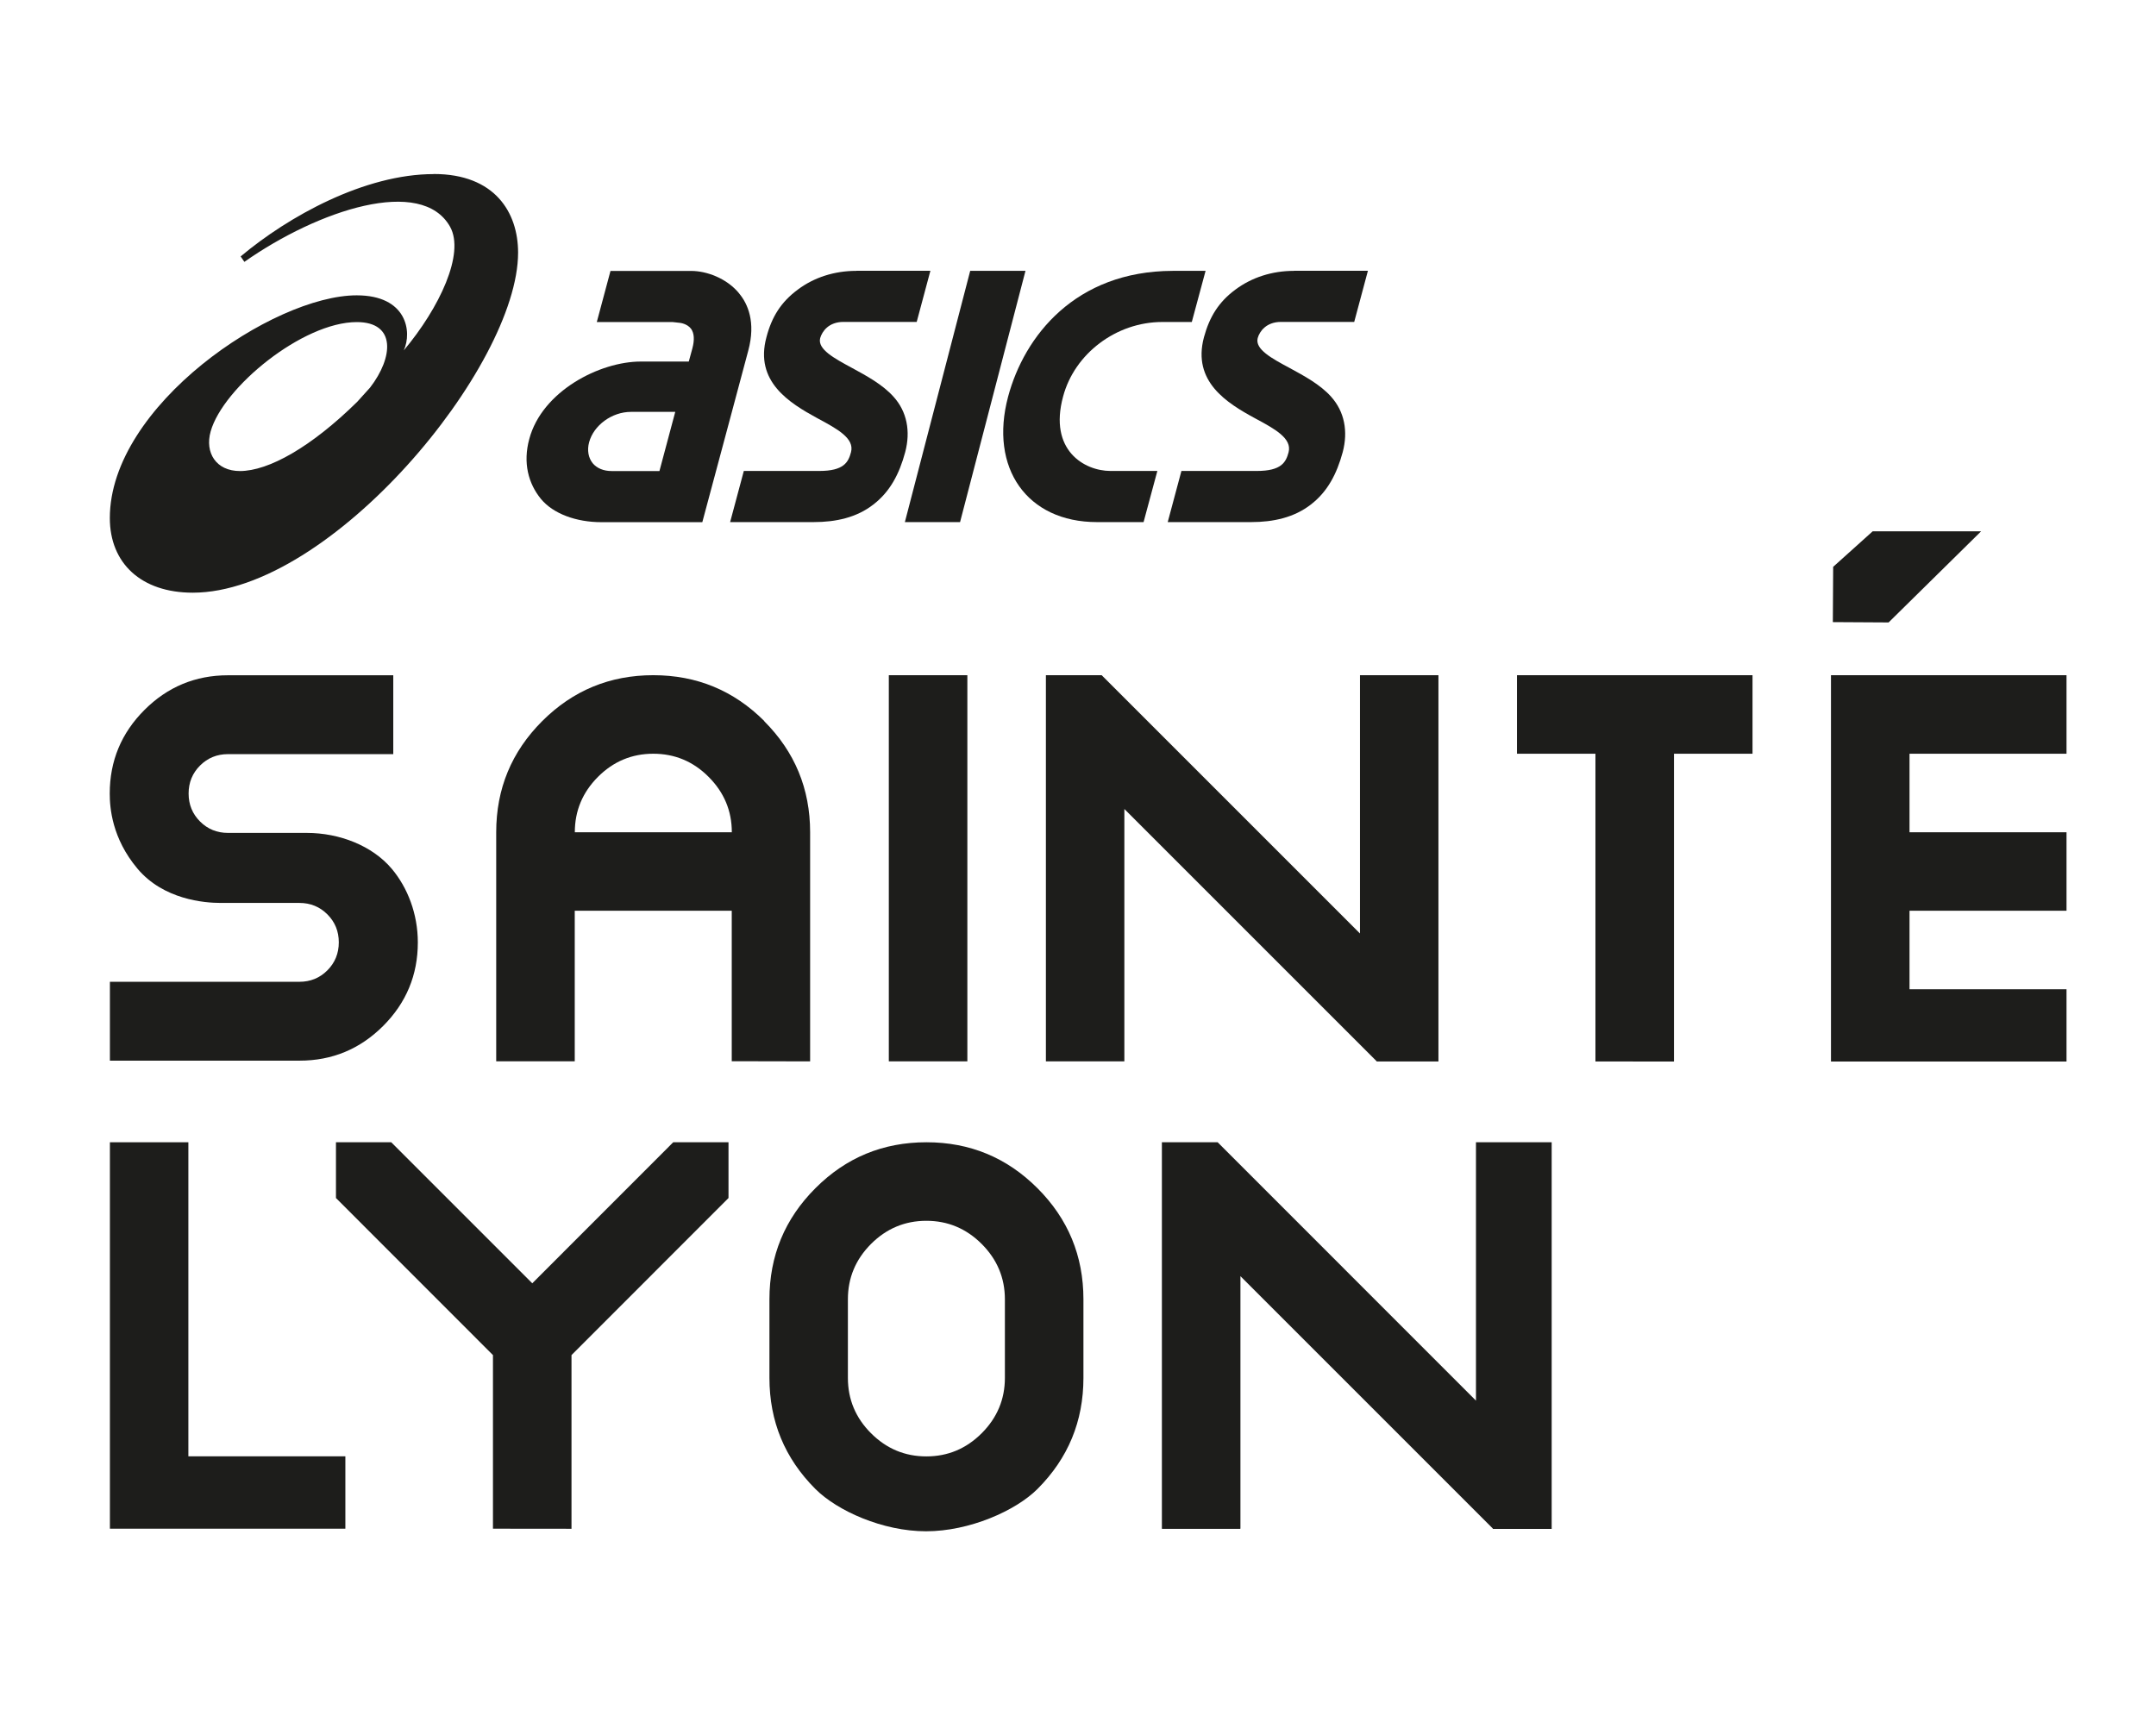 <?xml version="1.0" encoding="UTF-8"?>
<svg id="Calque_1" data-name="Calque 1" xmlns="http://www.w3.org/2000/svg" viewBox="0 0 266 211">
  <defs>
    <style>
      .cls-1 {
        fill: #1d1d1b;
      }
    </style>
  </defs>
  <polygon class="cls-1" points="23.24 140.94 13.56 140.94 13.56 188.57 13.56 188.62 42.61 188.62 42.61 188.57 42.61 179.69 23.24 179.69 23.24 140.94"/>
  <path class="cls-1" d="M123.98,170.01c0,2.64-.95,4.92-2.86,6.83-1.91,1.91-4.18,2.86-6.83,2.86s-4.92-.95-6.83-2.86c-1.9-1.9-2.85-4.18-2.85-6.83v-9.69c0-2.65.95-4.92,2.85-6.83,1.91-1.91,4.19-2.86,6.83-2.86s4.92.95,6.83,2.86c1.9,1.9,2.86,4.18,2.86,6.83v9.69ZM128,146.61c-3.78-3.78-8.34-5.67-13.7-5.67s-9.93,1.89-13.7,5.67c-3.78,3.78-5.67,8.35-5.67,13.71v9.69c0,5.36,1.89,9.93,5.67,13.71,2.7,2.7,8.31,5.22,13.65,5.22s11.05-2.52,13.75-5.22c3.78-3.78,5.67-8.35,5.67-13.71v-9.69c0-5.36-1.89-9.93-5.67-13.71"/>
  <polygon class="cls-1" points="65.67 158.34 48.27 140.94 41.45 140.94 41.45 147.82 60.82 167.2 60.82 188.57 60.82 188.62 70.51 188.63 70.51 188.57 70.51 167.2 89.88 147.82 89.88 140.94 83.06 140.94 65.67 158.34"/>
  <polygon class="cls-1" points="182.1 140.94 182.1 172.82 150.23 140.94 143.35 140.94 143.35 188.57 143.36 188.64 153.02 188.64 153.04 188.57 153.04 157.46 184.15 188.57 184.2 188.65 191.44 188.65 191.44 140.94 182.1 140.94"/>
  <polygon class="cls-1" points="109.66 130.94 109.67 130.96 119.34 130.96 119.35 130.94 119.35 83.31 109.66 83.31 109.66 130.94"/>
  <polygon class="cls-1" points="167.79 115.18 135.92 83.31 129.04 83.31 129.04 130.94 129.04 130.96 138.71 130.96 138.72 130.94 138.72 99.82 169.84 130.94 169.86 130.97 177.47 130.97 177.47 130.94 177.47 83.31 167.79 83.31 167.79 115.18"/>
  <polygon class="cls-1" points="187.16 93 196.84 93 196.84 130.94 196.84 130.97 206.52 130.98 206.53 130.94 206.53 130.94 206.53 93 216.22 93 216.22 83.31 187.16 83.31 187.16 93"/>
  <polygon class="cls-1" points="225.9 130.94 225.91 130.98 254.96 130.98 254.96 130.94 254.96 122.06 235.59 122.06 235.59 112.37 254.96 112.37 254.96 102.69 235.59 102.69 235.59 93 254.96 93 254.96 83.31 225.9 83.31 225.9 130.94"/>
  <polygon class="cls-1" points="244.42 65.56 231.04 65.56 226.17 69.94 226.13 76.76 233.01 76.8 244.42 65.56"/>
  <path class="cls-1" d="M70.92,102.69c0-2.65.95-4.92,2.85-6.83,1.91-1.91,4.18-2.86,6.83-2.86s4.93.95,6.83,2.86c1.9,1.9,2.86,4.18,2.86,6.83h-19.37ZM94.31,88.98c-3.78-3.78-8.35-5.67-13.71-5.67s-9.93,1.89-13.71,5.67c-3.78,3.78-5.67,8.35-5.67,13.71v28.26h9.68s.01-.01.01-.01v-18.57h19.37v18.57h0s9.67.02,9.67.02v-.02s0-28.25,0-28.25c0-5.36-1.89-9.93-5.67-13.71"/>
  <path class="cls-1" d="M48.32,107.18c-2.39-2.83-6.44-4.41-10.46-4.41h-9.73c-1.36,0-2.51-.47-3.45-1.41-.94-.94-1.41-2.09-1.41-3.45s.47-2.51,1.41-3.45c.94-.94,2.09-1.41,3.45-1.41h20.39v-9.73h-20.39c-4.02,0-7.46,1.43-10.31,4.28-2.85,2.85-4.28,6.29-4.28,10.31,0,1.75.27,5.52,3.42,9.27,3.21,3.82,8.25,4.23,10.26,4.23h9.72c1.36,0,2.51.47,3.45,1.41.94.94,1.41,2.09,1.41,3.45s-.47,2.52-1.41,3.46c-.94.94-2.09,1.41-3.45,1.41H13.56v9.73h23.4c4.02,0,7.46-1.43,10.31-4.28,2.85-2.85,4.28-6.29,4.28-10.31,0-3.52-1.26-6.76-3.22-9.09"/>
  <path class="cls-1" d="M29.6,58.12c-2.94,0-4.35-2.26-3.61-4.89,1.53-5.43,11.35-13.49,18.03-13.49,4.88,0,4.51,4.36,1.64,8.08l-1.58,1.75c-5.67,5.58-10.93,8.55-14.49,8.55M53.52,21.48c-8.54,0-17.93,5.21-23.83,10.16l.46.67c9.15-6.42,21.87-10.59,25.38-4.33,1.84,3.31-1.3,9.99-5.71,15.25,1.05-2.32.36-6.79-5.81-6.79-10.27,0-30.46,13.59-30.46,27.48,0,5.58,3.87,9.21,10.23,9.21,17.04,0,40.14-27.92,40.14-41.96,0-4.94-2.85-9.7-10.4-9.7"/>
  <path class="cls-1" d="M159.65,33.42c-2.7,0-5.2.8-7.24,2.32-2.05,1.52-3.18,3.34-3.87,5.87-1.46,5.47,2.82,8.11,6.28,9.99,2.48,1.33,4.61,2.49,4.16,4.21-.33,1.22-.87,2.3-3.92,2.3h-9.3l-1.69,6.31h10.29c2.75,0,5.31-.57,7.36-2.16,2.06-1.58,3.21-3.78,3.94-6.47.68-2.57.22-5-1.43-6.84-1.36-1.52-3.35-2.58-5.09-3.53-2.24-1.2-4.32-2.32-3.97-3.7.23-.84,1.07-2,2.87-2h9.04l1.69-6.31h-9.14Z"/>
  <path class="cls-1" d="M105.65,33.42c-2.69,0-5.21.8-7.23,2.32-2.05,1.52-3.2,3.34-3.86,5.87-1.48,5.47,2.83,8.11,6.28,9.99,2.48,1.33,4.62,2.49,4.15,4.21-.33,1.22-.87,2.3-3.91,2.3h-9.31l-1.69,6.31h10.31c2.75,0,5.31-.57,7.35-2.16,2.06-1.58,3.22-3.78,3.94-6.47.68-2.57.22-5-1.43-6.83-1.37-1.53-3.35-2.59-5.09-3.54-2.22-1.2-4.32-2.32-3.97-3.7.24-.84,1.06-2,2.87-2h9.04l1.69-6.31h-9.15Z"/>
  <polygon class="cls-1" points="119.7 33.42 111.64 64.42 118.45 64.42 126.52 33.42 119.7 33.42"/>
  <path class="cls-1" d="M144.67,33.42c-12.01.04-18.29,8.05-20.29,15.51-2.36,8.83,2.34,15.49,10.95,15.49h5.76l1.7-6.31h-5.78c-3.21,0-7.65-2.54-5.85-9.18,1.41-5.31,6.57-9.2,12.23-9.2h3.65l1.7-6.31h-4.07Z"/>
  <path class="cls-1" d="M75.45,58.12c-.99,0-1.82-.35-2.33-.97-.53-.66-.7-1.6-.44-2.57.56-2.11,2.82-3.76,5.16-3.76h5.47l-1.95,7.3h-5.91ZM91.21,36.22c-1.57-1.93-4.1-2.79-5.91-2.79h-9.98l-1.69,6.31h9.39l.9.1s.88.1,1.35.74c.38.54.43,1.34.16,2.38l-.45,1.65h-5.92c-5.08,0-12.19,3.66-13.76,9.56-.8,2.94-.11,5.49,1.43,7.38,1.52,1.85,4.38,2.88,7.47,2.88h12.45l3.27-12.2,2.4-8.97c.95-3.53-.07-5.78-1.11-7.03"/>
</svg>